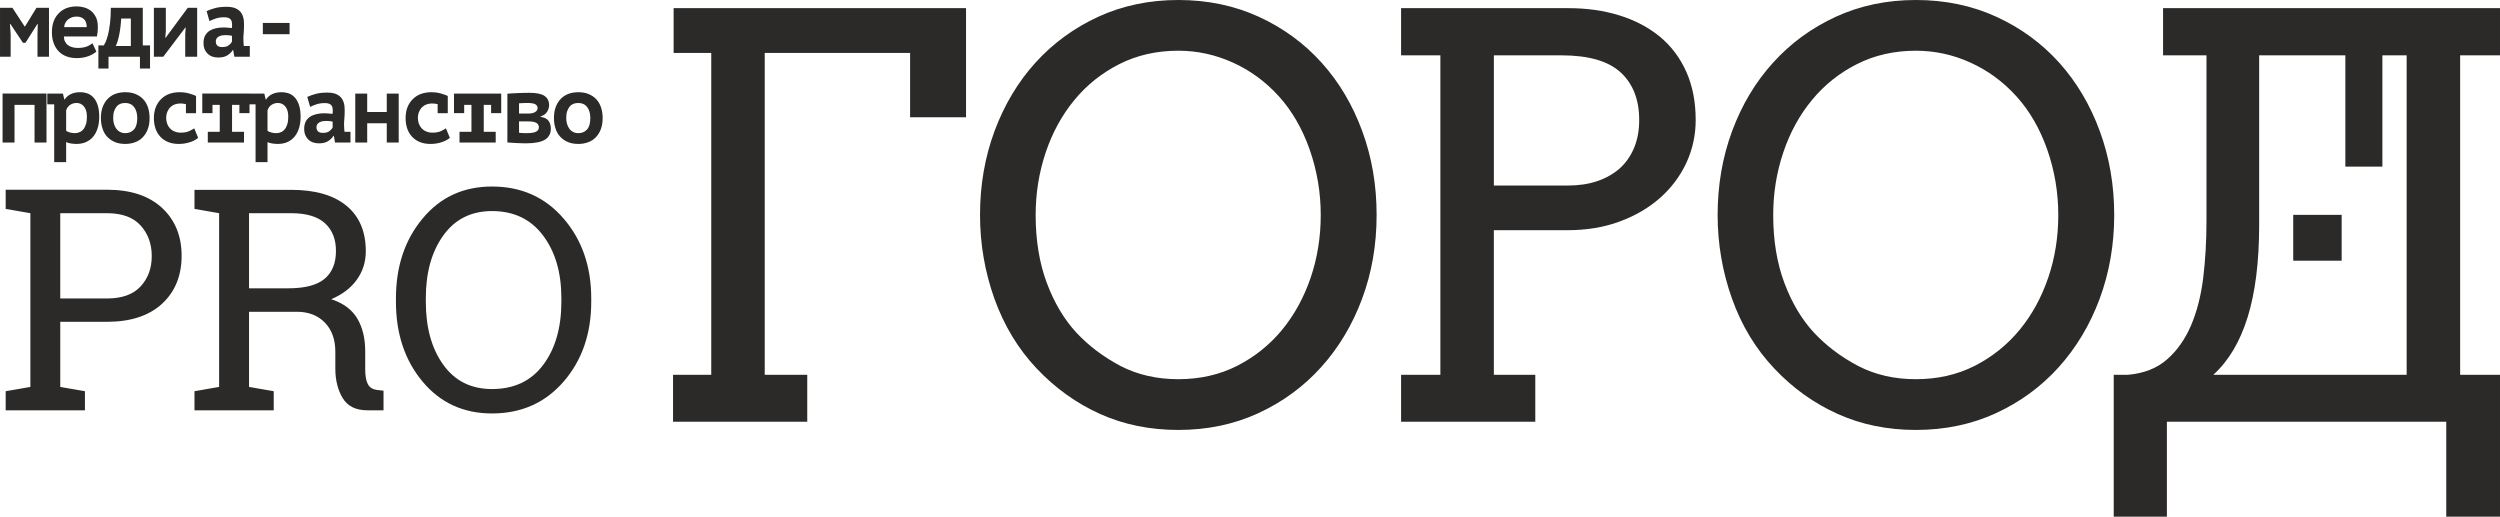 <?xml version="1.0" encoding="UTF-8"?> <!-- Creator: CorelDRAW 2019 (64-Bit) --> <svg xmlns="http://www.w3.org/2000/svg" xmlns:xlink="http://www.w3.org/1999/xlink" xmlns:xodm="http://www.corel.com/coreldraw/odm/2003" xml:space="preserve" width="69.058mm" height="14.272mm" style="shape-rendering:geometricPrecision; text-rendering:geometricPrecision; image-rendering:optimizeQuality; fill-rule:evenodd; clip-rule:evenodd" viewBox="0 0 3484.63 720.16"> <defs> <style type="text/css"> <![CDATA[ .fil0 {fill:#2B2A29} .fil1 {fill:#2B2A29;fill-rule:nonzero} ]]> </style> </defs> <g id="Слой_x0020_1">  <path class="fil0" d="M3148.94 77.14l205.58 0 0 445.29 -269.5 0c21.29,-19.26 37.19,-45.98 47.83,-80.24 10.65,-34.21 16.09,-77.09 16.09,-128.49l0 -236.55zm-202.7 643.02l74.09 0 0 -132.32 389.38 0 0 132.32 74.92 0 0 -197.73 -55.55 0 0 -445.29 55.55 0 0 -65.78 -469.63 0 0 65.78 60.51 0 0 231.23c0,27.91 -1.56,54.29 -4.59,79.28 -3.12,24.88 -8.8,47.07 -17.1,66.37 -8.38,19.26 -19.44,34.91 -33.49,47.12 -13.93,12.21 -32.05,19.32 -54.41,21.29l-19.68 0 0 197.73zm-356.5 -210.23c-23.8,-12.51 -44.12,-27.93 -61.27,-46.22 -17.11,-18.47 -30.87,-41.51 -41.28,-69.31 -10.39,-27.63 -15.59,-59.32 -15.59,-94.78 0,-30.38 4.71,-59.5 14.1,-87.29 9.32,-27.74 22.66,-52.08 39.95,-72.95 17.22,-20.94 38.09,-37.61 62.72,-50.05 24.64,-12.43 51.97,-18.64 82.04,-18.64 26.37,0 51.85,5.49 76.12,16.56 24.34,11 45.63,26.66 64.05,47 18.36,20.27 32.7,45.02 42.99,74.26 10.22,29.31 15.37,59.68 15.37,91.12 0,30.68 -4.61,59.86 -14,87.43 -9.44,27.56 -22.71,51.9 -39.93,72.77 -17.29,20.93 -38.1,37.61 -62.54,50.12 -24.53,12.38 -51.78,18.59 -82.05,18.59 -30.07,0 -56.99,-6.22 -80.66,-18.59zm192.36 65.96c33.85,-15.61 62.97,-36.95 87.48,-64.1 24.41,-27.09 43.43,-58.84 56.99,-95.19 13.52,-36.43 20.34,-75.41 20.34,-116.97 0,-41.61 -6.76,-80.6 -20.2,-117.13 -13.41,-36.47 -32.29,-68.24 -56.57,-95.26 -24.39,-26.97 -53.51,-48.32 -87.48,-63.87 -33.96,-15.54 -71.46,-23.37 -112.24,-23.37 -40.48,0 -77.73,7.83 -111.57,23.37 -33.8,15.55 -62.97,36.9 -87.36,63.87 -24.52,27.02 -43.54,58.78 -57.1,95.26 -13.52,36.53 -20.27,75.51 -20.27,117.13 0,40.26 6.7,79.24 20.09,116.78 13.39,37.49 33.07,69.97 58.95,97.29 25.78,27.39 55.33,48.43 88.26,63.26 32.9,14.83 69.38,22.31 109.01,22.31 40.61,0 77.8,-7.83 111.7,-23.37zm-605.66 -498.75c37.79,0 65.24,7.95 82.53,23.8 17.22,15.9 25.83,37.97 25.83,66.38 0,14.93 -2.51,28.1 -7.47,39.58 -4.9,11.31 -11.66,20.86 -20.39,28.46 -8.8,7.59 -19.2,13.34 -31.22,17.29 -12.01,4 -25.29,5.92 -39.76,5.92l-103.73 0 0 -181.42 94.23 0zm-223.53 0l54.75 0 0 445.29 -54.75 0 0 65.41 187.07 0 0 -65.41 -57.77 0 0 -201.56 102.31 0c26.73,0 51.19,-3.95 73.12,-12.14 21.95,-8.09 40.73,-19.14 56.44,-33.07 15.68,-13.93 27.86,-30.26 36.54,-48.8 8.61,-18.71 12.92,-38.56 12.92,-59.54 0,-25.36 -4.37,-47.78 -13.1,-67.28 -8.73,-19.56 -21.04,-35.88 -36.88,-48.97 -15.85,-12.92 -34.63,-22.91 -56.33,-29.61 -21.59,-6.7 -45.39,-10.1 -71.29,-10.1l-233.04 0 0 65.78zm-391.35 432.79c-23.65,-12.51 -44.09,-27.93 -61.17,-46.22 -17.09,-18.47 -30.87,-41.51 -41.26,-69.31 -10.37,-27.63 -15.58,-59.32 -15.58,-94.78 0,-30.38 4.74,-59.5 14.05,-87.29 9.38,-27.74 22.73,-52.08 39.97,-72.95 17.22,-20.94 38.12,-37.61 62.7,-50.05 24.54,-12.43 52.04,-18.64 82.12,-18.64 26.39,0 51.67,5.49 76.12,16.56 24.32,11 45.61,26.66 64.07,47 18.29,20.27 32.66,45.02 42.94,74.26 10.25,29.31 15.41,59.68 15.41,91.12 0,30.68 -4.66,59.86 -14.03,87.43 -9.46,27.56 -22.7,51.9 -39.93,72.77 -17.27,20.93 -38.09,37.61 -62.58,50.12 -24.47,12.38 -51.8,18.59 -81.99,18.59 -30.08,0 -57.05,-6.22 -80.83,-18.59zm192.41 65.96c33.87,-15.61 63.02,-36.95 87.48,-64.1 24.48,-27.09 43.48,-58.84 57.05,-95.19 13.59,-36.43 20.3,-75.41 20.3,-116.97 0,-41.61 -6.64,-80.6 -20.13,-117.13 -13.44,-36.47 -32.27,-68.24 -56.65,-95.26 -24.36,-26.97 -53.5,-48.32 -87.43,-63.87 -33.95,-15.54 -71.4,-23.37 -112.21,-23.37 -40.47,0 -77.73,7.83 -111.56,23.37 -33.8,15.55 -62.99,36.9 -87.46,63.87 -24.46,27.02 -43.43,58.78 -57.05,95.26 -13.54,36.53 -20.3,75.51 -20.3,117.13 0,40.26 6.7,79.24 20.08,116.78 13.48,37.49 33.12,69.97 58.94,97.29 25.92,27.39 55.36,48.43 88.22,63.26 32.96,14.83 69.36,22.31 109.14,22.31 40.58,0 77.78,-7.83 111.58,-23.37zm-815.87 11.95l187.09 0 0 -65.41 -59.27 0 0 -448.69 202.62 0 0 89.68 77.97 0 0 -152.05 -407.59 0 0 62.37 52.45 0 0 448.69 -53.26 0 0 65.41z"></path> <polygon class="fil0" points="3269.08,232.24 3320.71,232.24 3320.71,35.34 3269.08,35.34 "></polygon> <polygon class="fil0" points="3196.42,363.37 3263.93,363.37 3263.93,299.48 3196.42,299.48 "></polygon> <path class="fil0" d="M782.46 420.47c0,36.24 -8.46,65.55 -25.32,88.09 -16.88,22.55 -40.72,33.72 -71.38,33.72 -28.93,0 -51.61,-11.17 -67.9,-33.85 -16.24,-22.66 -24.34,-51.83 -24.34,-87.95l0 -4.9c0,-35.57 8.1,-64.69 24.34,-87.35 16.29,-22.67 38.9,-34.04 67.9,-34.04 30.28,0 53.99,11.26 71.07,33.92 17.07,22.55 25.63,51.72 25.63,87.48l0 4.9zm41.64 -4.43c0,-44.61 -12.88,-81.73 -38.58,-111.46 -25.64,-29.78 -58.94,-44.6 -99.77,-44.6 -39.68,0 -71.98,14.81 -96.69,44.6 -24.8,29.73 -37.19,66.85 -37.19,111.46l0 4.43c0,44.73 12.39,81.87 37.19,111.51 24.71,29.54 57.02,44.32 96.69,44.32 40.83,0 74.12,-14.78 99.77,-44.32 25.69,-29.64 38.58,-66.78 38.58,-111.51l0 -4.43zm-476.99 -118.87l58.83 0c21.25,0 36.99,4.78 47.14,14.1 10.2,9.46 15.19,22.3 15.19,38.51 0,16.98 -5.26,29.9 -15.81,38.81 -10.51,8.85 -27.44,13.27 -50.65,13.27l-54.7 0 0 -104.7zm-41.7 -32.53l-34.34 0 0 26.54 34.34 5.98 0 242.16 -34.34 5.98 0 26.61 110.46 0 0 -26.61 -34.42 -5.98 0 -104.75 66.68 0c16.32,0 29.36,5.14 39.12,15.19 9.68,10.15 14.49,23.61 14.49,40.42l0 23.8c0,16.02 3.51,29.71 10.27,40.95 6.81,11.36 18.39,16.98 34.49,16.98l22.42 0 0 -27.32 -10.09 -1.2c-5.49,-0.9 -9.46,-3.58 -11.8,-8 -2.44,-4.56 -3.64,-11.54 -3.64,-20.93l0 -24.77c0,-18.17 -3.73,-33.36 -11.07,-45.73 -7.35,-12.44 -19.52,-21.4 -36.27,-26.91 15.46,-6.57 27.41,-15.66 35.66,-27.2 8.29,-11.55 12.49,-24.77 12.49,-39.72 0,-27.32 -8.92,-48.43 -26.83,-63.26 -17.87,-14.76 -43.51,-22.24 -77.11,-22.24l-100.53 0zm-221.43 32.53l65.22 0c20.83,0 36.44,5.68 46.77,17.1 10.34,11.42 15.54,25.6 15.54,42.7 0,17.03 -5.2,31.03 -15.54,42.27 -10.32,11.17 -25.94,16.79 -46.77,16.79l-65.22 0 0 -118.87zm-41.64 -32.71l-34.44 0 0 26.73 34.44 5.98 0 242.16 -34.44 5.98 0 26.61 110.48 0 0 -26.61 -34.39 -5.98 0 -90.77 65.22 0c32.75,0 58.28,-8.37 76.61,-25.1 18.17,-16.75 27.32,-39.06 27.32,-66.98 0,-27.56 -9.15,-49.87 -27.32,-66.73 -18.34,-16.92 -43.86,-25.29 -76.61,-25.29l-106.87 0z"></path> <path class="fil1" d="M52.26 79.1l16.02 0 0 -68.27 -17.42 0 -16.02 26.08 -0.51 0 -17.03 -26.08 -17.29 0 0 68.27 14.85 0 0 -31.41 -1.01 -14.07 0.76 0 17.42 26.08 3.46 0 16.51 -26.08 0.66 0 -0.39 14.2 0 31.27zm76.58 -18.85c-2.05,1.78 -4.74,3.42 -7.95,4.64 -3.32,1.24 -7.54,1.92 -12.68,1.92 -2.56,0 -5,-0.27 -7.17,-0.95 -2.3,-0.56 -4.35,-1.51 -6.01,-2.75 -1.8,-1.22 -3.2,-2.86 -4.22,-4.91 -1.17,-2.03 -1.68,-4.49 -1.8,-7.37l46.1 0c0.92,-4.49 1.29,-8.73 1.29,-12.7 0,-5.73 -0.9,-10.51 -2.7,-14.2 -1.91,-3.68 -4.22,-6.68 -7.17,-9 -2.95,-2.18 -6.02,-3.69 -9.5,-4.64 -3.44,-0.96 -6.91,-1.37 -10.1,-1.37 -4.86,0 -9.36,0.7 -13.57,2.18 -4.24,1.51 -7.82,3.83 -10.9,6.83 -3.19,3 -5.63,6.7 -7.42,11.2 -1.8,4.5 -2.68,9.83 -2.68,15.83 0,5.59 0.76,10.64 2.42,15.02 1.54,4.51 3.85,8.2 6.8,11.34 2.93,3.14 6.66,5.6 11.02,7.24 4.2,1.63 9.08,2.46 14.59,2.46 3.18,0 6.15,-0.27 8.97,-0.83 2.81,-0.54 5.37,-1.22 7.81,-2.17 2.31,-0.96 4.36,-1.92 6.16,-3.02 1.66,-0.95 3.07,-2.05 4.22,-3.13l-5.51 -11.61zm-11.4 -33.17c2.31,2.59 3.46,6.27 3.46,10.78l-31.51 0c0.14,-2.32 0.78,-4.37 1.8,-6.27 1.02,-1.78 2.31,-3.42 3.99,-4.64 1.52,-1.24 3.32,-2.18 5.24,-2.87 1.93,-0.69 4.1,-0.96 6.29,-0.96 4.73,0 8.31,1.37 10.75,3.97zm91.69 36.19l-10.12 0 0 -52.44 -44.56 0c0,8.47 -0.39,15.71 -1.17,21.98 -0.76,6.16 -1.64,11.34 -2.68,15.43 -1.15,4.24 -2.18,7.51 -3.2,9.97 -1.16,2.32 -2.05,4.1 -2.68,5.07l-7.58 0 0 32.22 14.1 0 0 -16.39 43.8 0 0 16.39 14.08 0 0 -32.22zm-47.76 0.81c1.02,-2.05 1.92,-4.51 2.82,-7.51 0.9,-3 1.66,-6.16 2.31,-9.7 0.65,-3.42 1.15,-6.96 1.54,-10.66 0.37,-3.67 0.76,-7.08 0.88,-10.37l13.46 0 0 38.24 -21 0zm96.79 15.02l16.65 0 0 -68.27 -13.07 0 -30.85 41.78 -0.52 0 0.78 -9.29 0 -32.49 -16.66 0 0 68.27 13.07 0 30.87 -40.83 0.39 0 -0.65 9.69 0 31.14zm33.8 -49.7c2.31,-1.24 5.25,-2.32 8.71,-3.56 3.46,-1.22 7.43,-1.77 11.78,-1.77 3.58,0 6.39,0.68 8.18,2.17 1.93,1.51 2.82,4.1 2.82,7.51l0 2.61c0,0.95 -0.12,1.76 -0.25,2.73 -2.43,-0.14 -4.48,-0.42 -6.26,-0.56 -1.68,-0.14 -3.34,-0.27 -4.74,-0.27 -4.36,0 -8.33,0.41 -11.8,1.24 -3.58,0.95 -6.51,2.18 -9.09,3.95 -2.44,1.78 -4.34,4.1 -5.76,6.83 -1.29,2.86 -1.91,6.15 -1.91,9.97 0,6.01 1.91,10.79 5.64,14.47 3.69,3.7 8.69,5.46 15.1,5.46 5.39,0 9.59,-1.08 12.68,-3.13 3.2,-2.05 5.63,-4.37 7.3,-7.24l0.63 0 1.68 9.29 21.51 0 0 -15.02 -8.32 0c-0.12,-1.24 -0.26,-2.46 -0.39,-3.69 -0.13,-2.33 -0.25,-4.5 -0.25,-6.41 0,-2.59 0.12,-5.46 0.52,-8.74 0.26,-3.27 0.37,-7.24 0.37,-11.88 0,-3.68 -0.37,-6.97 -1.29,-9.83 -0.88,-2.87 -2.17,-5.46 -4.1,-7.51 -1.9,-2.05 -4.48,-3.67 -7.54,-4.91 -3.2,-1.08 -6.91,-1.62 -11.41,-1.62 -6.15,0 -11.39,0.54 -15.88,1.76 -4.48,1.24 -8.44,2.59 -11.9,4.24l3.97 13.93zm10.88 34c-1.4,-1.37 -2.03,-3.28 -2.03,-5.88 0,-1.49 0.37,-2.87 1.14,-3.95 0.77,-1.1 1.8,-2.05 3.07,-2.74 1.29,-0.68 2.71,-1.08 4.24,-1.49 1.66,-0.27 3.2,-0.4 4.86,-0.4 1.92,0 3.71,0.14 5.39,0.27 1.8,0.27 2.94,0.54 3.83,0.68l0 8.18c-0.9,1.78 -2.44,3.56 -4.5,5.05 -1.9,1.64 -4.98,2.46 -9.07,2.46 -3.22,0 -5.53,-0.68 -6.93,-2.17zm63.53 -15.71l37.27 0 0 -15.7 -37.27 0 0 15.7z"></path> <path class="fil1" d="M48.15 198.7l16.65 0 0 -68.28 -61.22 0 0 68.28 16.66 0 0 -52.56 27.91 0 0 52.56zm17.8 -53.26l9.59 0 0 80.56 16.65 0 0 -27.98c1.68,0.95 3.85,1.49 6.41,1.92 2.56,0.41 5.12,0.68 7.83,0.68 4.98,0 9.47,-0.83 13.44,-2.59 3.97,-1.78 7.31,-4.23 10,-7.51 2.68,-3.28 4.86,-7.24 6.27,-12.01 1.41,-4.65 2.18,-9.83 2.18,-15.71 0,-6 -0.66,-11.19 -1.93,-15.43 -1.29,-4.24 -3.09,-7.78 -5.39,-10.64 -2.42,-2.87 -5.24,-4.92 -8.44,-6.29 -3.34,-1.22 -6.91,-1.91 -10.89,-1.91 -9.85,0 -17.03,3.42 -21.51,10.1l-0.52 0 -1.92 -8.19 -21.76 0 0 15.02zm51.08 3c2.7,3.29 4.1,7.93 4.1,13.93 0,4.1 -0.37,7.64 -1.27,10.51 -0.9,2.88 -2.05,5.34 -3.59,7.24 -1.54,1.92 -3.34,3.29 -5.37,4.1 -2.05,0.95 -4.22,1.37 -6.66,1.37 -2.31,0 -4.61,-0.27 -6.78,-0.96 -2.31,-0.54 -4.1,-1.36 -5.27,-2.33l0 -28.39c1.03,-3.43 2.97,-6.01 5.65,-7.78 2.69,-1.78 5.63,-2.61 8.85,-2.61 4.22,0 7.68,1.64 10.35,4.91zm25.89 30.87c1.41,4.51 3.59,8.18 6.52,11.34 2.95,3.14 6.54,5.6 10.75,7.37 4.23,1.77 8.97,2.59 14.36,2.59 5.12,0 9.73,-0.83 13.97,-2.46 4.1,-1.51 7.67,-3.83 10.61,-6.96 2.96,-3.14 5.27,-6.83 6.91,-11.34 1.68,-4.51 2.46,-9.56 2.46,-15.28 0,-5.32 -0.78,-10.24 -2.18,-14.75 -1.54,-4.51 -3.71,-8.32 -6.66,-11.47 -2.95,-3.13 -6.41,-5.46 -10.63,-7.24 -4.24,-1.77 -9.1,-2.59 -14.48,-2.59 -5.12,0 -9.75,0.83 -13.83,2.32 -4.22,1.64 -7.82,3.97 -10.76,7.1 -2.93,3.14 -5.24,6.83 -6.92,11.34 -1.66,4.51 -2.42,9.56 -2.42,15.29 0,5.32 0.76,10.23 2.31,14.74zm16.14 -24.31c0.88,-2.59 2.05,-4.78 3.59,-6.56 1.39,-1.76 3.18,-3 5.24,-3.81 2.05,-0.68 4.23,-1.1 6.66,-1.1 5.37,0 9.48,1.91 12.42,5.75 2.93,3.95 4.35,9 4.35,15.29 0,7.24 -1.54,12.56 -4.61,15.98 -3.2,3.41 -7.17,5.05 -12.17,5.05 -2.68,0 -4.99,-0.56 -7.03,-1.64 -2.05,-0.95 -3.85,-2.46 -5.27,-4.37 -1.39,-1.92 -2.56,-4.09 -3.32,-6.7 -0.76,-2.59 -1.16,-5.32 -1.16,-8.32 0,-3.68 0.39,-6.97 1.29,-9.56zm111.63 23.9c-1.54,1.08 -3.85,2.33 -6.92,3.81 -3.18,1.51 -7.17,2.18 -12.03,2.18 -3.08,0 -5.9,-0.54 -8.32,-1.62 -2.56,-0.97 -4.75,-2.46 -6.41,-4.24 -1.66,-1.78 -3.07,-3.97 -3.97,-6.42 -0.9,-2.46 -1.41,-5.19 -1.41,-8.05 0,-3.55 0.63,-6.56 1.8,-9.15 1.14,-2.59 2.56,-4.65 4.48,-6.41 1.8,-1.64 3.83,-2.87 6.29,-3.69 2.31,-0.68 4.61,-1.08 7.03,-1.08 2.69,0 5.26,0.27 7.93,0.95l0 12.56 14.09 0 0 -24.03c-2.17,-1.08 -5.37,-2.17 -9.59,-3.41 -4.24,-1.22 -8.71,-1.78 -13.46,-1.78 -5.12,0 -9.84,0.83 -14.2,2.32 -4.36,1.64 -8.09,3.97 -11.27,7.1 -3.2,3.14 -5.76,6.83 -7.56,11.34 -1.8,4.51 -2.7,9.56 -2.7,15.29 0,5.32 0.77,10.23 2.31,14.74 1.54,4.51 3.85,8.18 6.8,11.34 2.95,3.14 6.53,5.6 10.88,7.37 4.22,1.77 9.22,2.59 14.73,2.59 5.12,0 9.98,-0.68 14.73,-2.18 4.73,-1.37 8.83,-3.43 12.29,-6.29l-5.51 -13.24zm18.95 19.8l50.46 0 0 -15.02 -16.66 0 0 -37.55 10.25 0 0 11.6 14.09 0 0 -27.31 -65.83 0 0 27.31 14.24 0 0 -11.6 10.1 0 0 37.55 -16.65 0 0 15.02zm56.98 -53.26l9.61 0 0 80.56 16.65 0 0 -27.98c1.66,0.95 3.84,1.49 6.4,1.92 2.56,0.41 5.12,0.68 7.82,0.68 5,0 9.48,-0.83 13.44,-2.59 3.97,-1.78 7.3,-4.23 10,-7.51 2.68,-3.28 4.87,-7.24 6.27,-12.01 1.41,-4.65 2.19,-9.83 2.19,-15.71 0,-6 -0.66,-11.19 -1.93,-15.43 -1.29,-4.24 -3.09,-7.78 -5.39,-10.64 -2.43,-2.87 -5.24,-4.92 -8.44,-6.29 -3.34,-1.22 -6.92,-1.91 -10.88,-1.91 -9.86,0 -17.05,3.42 -21.51,10.1l-0.52 0 -1.93 -8.19 -21.76 0 0 15.02zm51.1 3c2.68,3.29 4.1,7.93 4.1,13.93 0,4.1 -0.39,7.64 -1.29,10.51 -0.9,2.88 -2.03,5.34 -3.58,7.24 -1.54,1.92 -3.34,3.29 -5.37,4.1 -2.05,0.95 -4.24,1.37 -6.66,1.37 -2.31,0 -4.61,-0.27 -6.8,-0.96 -2.31,-0.54 -4.1,-1.36 -5.25,-2.33l0 -28.39c1.03,-3.43 2.95,-6.01 5.64,-7.78 2.68,-1.78 5.63,-2.61 8.83,-2.61 4.24,0 7.68,1.64 10.37,4.91zm34.58 0.56c2.3,-1.24 5.24,-2.32 8.71,-3.56 3.44,-1.22 7.42,-1.76 11.78,-1.76 3.57,0 6.39,0.68 8.18,2.17 1.92,1.51 2.82,4.1 2.82,7.51l0 2.61c0,0.95 -0.14,1.77 -0.26,2.73 -2.44,-0.14 -4.49,-0.42 -6.27,-0.56 -1.66,-0.13 -3.34,-0.27 -4.73,-0.27 -4.35,0 -8.34,0.4 -11.8,1.24 -3.57,0.95 -6.52,2.18 -9.1,3.95 -2.43,1.78 -4.34,4.1 -5.75,6.83 -1.29,2.87 -1.93,6.16 -1.93,9.97 0,6.02 1.93,10.8 5.64,14.48 3.71,3.69 8.7,5.46 15.1,5.46 5.39,0 9.61,-1.08 12.7,-3.14 3.19,-2.05 5.63,-4.37 7.29,-7.24l0.64 0 1.67 9.29 21.53 0 0 -15.02 -8.33 0c-0.14,-1.24 -0.25,-2.46 -0.39,-3.7 -0.14,-2.32 -0.25,-4.49 -0.25,-6.4 0,-2.59 0.12,-5.46 0.5,-8.75 0.26,-3.27 0.39,-7.24 0.39,-11.88 0,-3.68 -0.39,-6.97 -1.29,-9.83 -0.9,-2.86 -2.18,-5.45 -4.1,-7.51 -1.92,-2.05 -4.5,-3.68 -7.56,-4.91 -3.18,-1.08 -6.91,-1.62 -11.39,-1.62 -6.15,0 -11.41,0.54 -15.88,1.76 -4.5,1.24 -8.44,2.59 -11.92,4.24l3.99 13.93zm10.86 34c-1.39,-1.37 -2.03,-3.28 -2.03,-5.88 0,-1.49 0.39,-2.87 1.15,-3.95 0.76,-1.1 1.8,-2.05 3.07,-2.74 1.29,-0.68 2.69,-1.08 4.22,-1.49 1.68,-0.27 3.22,-0.4 4.87,-0.4 1.93,0 3.73,0.13 5.39,0.27 1.8,0.27 2.95,0.54 3.83,0.68l0 8.18c-0.88,1.78 -2.42,3.56 -4.48,5.05 -1.92,1.64 -5,2.46 -9.08,2.46 -3.2,0 -5.51,-0.68 -6.93,-2.17zm95.93 15.7l16.65 0 0 -68.28 -16.65 0 0 25.68 -27.27 0 0 -25.68 -16.64 0 0 68.28 16.64 0 0 -26.9 27.27 0 0 26.9zm82.48 -19.8c-1.54,1.08 -3.85,2.33 -6.92,3.81 -3.2,1.51 -7.19,2.18 -12.05,2.18 -3.09,0 -5.9,-0.54 -8.33,-1.62 -2.56,-0.97 -4.74,-2.46 -6.4,-4.24 -1.67,-1.78 -3.07,-3.97 -3.97,-6.42 -0.9,-2.46 -1.41,-5.19 -1.41,-8.05 0,-3.55 0.63,-6.56 1.8,-9.15 1.14,-2.59 2.56,-4.65 4.48,-6.41 1.8,-1.64 3.83,-2.87 6.29,-3.69 2.31,-0.68 4.61,-1.08 7.03,-1.08 2.69,0 5.25,0.27 7.93,0.95l0 12.56 14.1 0 0 -24.03c-2.19,-1.08 -5.37,-2.17 -9.61,-3.41 -4.22,-1.22 -8.71,-1.78 -13.46,-1.78 -5.12,0 -9.85,0.83 -14.2,2.32 -4.35,1.64 -8.08,3.97 -11.27,7.1 -3.2,3.14 -5.76,6.83 -7.56,11.34 -1.8,4.51 -2.68,9.56 -2.68,15.29 0,5.32 0.77,10.23 2.31,14.74 1.53,4.51 3.83,8.18 6.78,11.34 2.95,3.14 6.52,5.6 10.88,7.37 4.22,1.77 9.22,2.59 14.73,2.59 5.12,0 9.99,-0.68 14.73,-2.18 4.74,-1.37 8.85,-3.43 12.29,-6.29l-5.49 -13.24zm18.91 19.8l50.46 0 0 -15.02 -16.66 0 0 -37.55 10.26 0 0 11.6 14.08 0 0 -27.31 -65.83 0 0 27.31 14.22 0 0 -11.6 10.12 0 0 37.55 -16.65 0 0 15.02zm66.72 -0.14c1.4,0.14 3.34,0.27 5.51,0.4 2.19,0.14 4.5,0.27 6.92,0.41 2.44,0.14 4.74,0.27 7.17,0.27 2.31,0.14 4.35,0.14 6.14,0.14 12.44,0 21.27,-1.77 26.78,-5.19 5.37,-3.41 8.07,-8.46 8.07,-15.15 0,-4.37 -1.03,-8.05 -3.2,-11.05 -2.18,-3.02 -5.88,-4.78 -11.15,-5.47l0 -0.54c4.35,-1.49 7.44,-3.68 9.22,-6.7 1.8,-2.86 2.71,-6 2.71,-9.13 0,-5.75 -2.19,-10.1 -6.54,-12.98 -4.35,-2.87 -11.39,-4.22 -21,-4.22 -2.95,0 -6.01,0 -8.97,0.14 -3.08,0.14 -5.9,0.14 -8.57,0.27 -2.7,0.14 -5.26,0.27 -7.43,0.41 -2.31,0.13 -4.24,0.27 -5.64,0.4l0 68zm16.25 -29.36l12.44 0c5.63,0 9.59,0.68 11.9,2.18 2.18,1.49 3.32,3.54 3.32,5.86 0,2.87 -1.27,4.92 -3.95,6.29 -2.71,1.35 -6.91,2.05 -12.7,2.05 -0.76,0 -1.66,0 -2.67,0 -1.02,0 -2.05,0 -3.07,-0.14 -1.03,0 -2.05,0 -2.97,-0.14 -0.88,-0.15 -1.64,-0.15 -2.31,-0.29l0 -15.83zm0 -10.93l0 -14.32c0.91,-0.14 2.69,-0.14 5.14,-0.27 2.44,-0.15 4.61,-0.15 6.52,-0.15 5.25,0 8.83,0.56 11.02,1.78 2.16,1.24 3.2,3.13 3.2,5.45 0,2.19 -1.15,3.97 -3.34,5.34 -2.31,1.49 -5.63,2.17 -9.85,2.17l-12.7 0zm50.97 21.04c1.42,4.51 3.59,8.18 6.54,11.34 2.94,3.14 6.53,5.6 10.75,7.37 4.22,1.77 8.97,2.59 14.36,2.59 5.12,0 9.73,-0.83 13.95,-2.46 4.1,-1.51 7.67,-3.83 10.63,-6.96 2.95,-3.14 5.25,-6.83 6.91,-11.34 1.68,-4.51 2.44,-9.56 2.44,-15.28 0,-5.32 -0.76,-10.24 -2.17,-14.75 -1.54,-4.51 -3.73,-8.32 -6.66,-11.47 -2.97,-3.13 -6.41,-5.46 -10.64,-7.24 -4.22,-1.77 -9.09,-2.59 -14.46,-2.59 -5.12,0 -9.74,0.83 -13.83,2.32 -4.24,1.64 -7.83,3.97 -10.76,7.1 -2.95,3.14 -5.25,6.83 -6.91,11.34 -1.68,4.51 -2.44,9.56 -2.44,15.29 0,5.32 0.76,10.23 2.31,14.74zm16.14 -24.31c0.9,-2.59 2.05,-4.78 3.59,-6.56 1.41,-1.76 3.2,-3 5.25,-3.81 2.05,-0.68 4.22,-1.1 6.66,-1.1 5.37,0 9.48,1.91 12.41,5.75 2.95,3.95 4.35,9 4.35,15.29 0,7.24 -1.54,12.56 -4.61,15.98 -3.19,3.41 -7.17,5.05 -12.16,5.05 -2.69,0 -5,-0.56 -7.05,-1.64 -2.05,-0.95 -3.85,-2.46 -5.25,-4.37 -1.41,-1.92 -2.56,-4.09 -3.33,-6.7 -0.76,-2.59 -1.17,-5.32 -1.17,-8.32 0,-3.68 0.41,-6.97 1.29,-9.56z"></path> </g> </svg> 